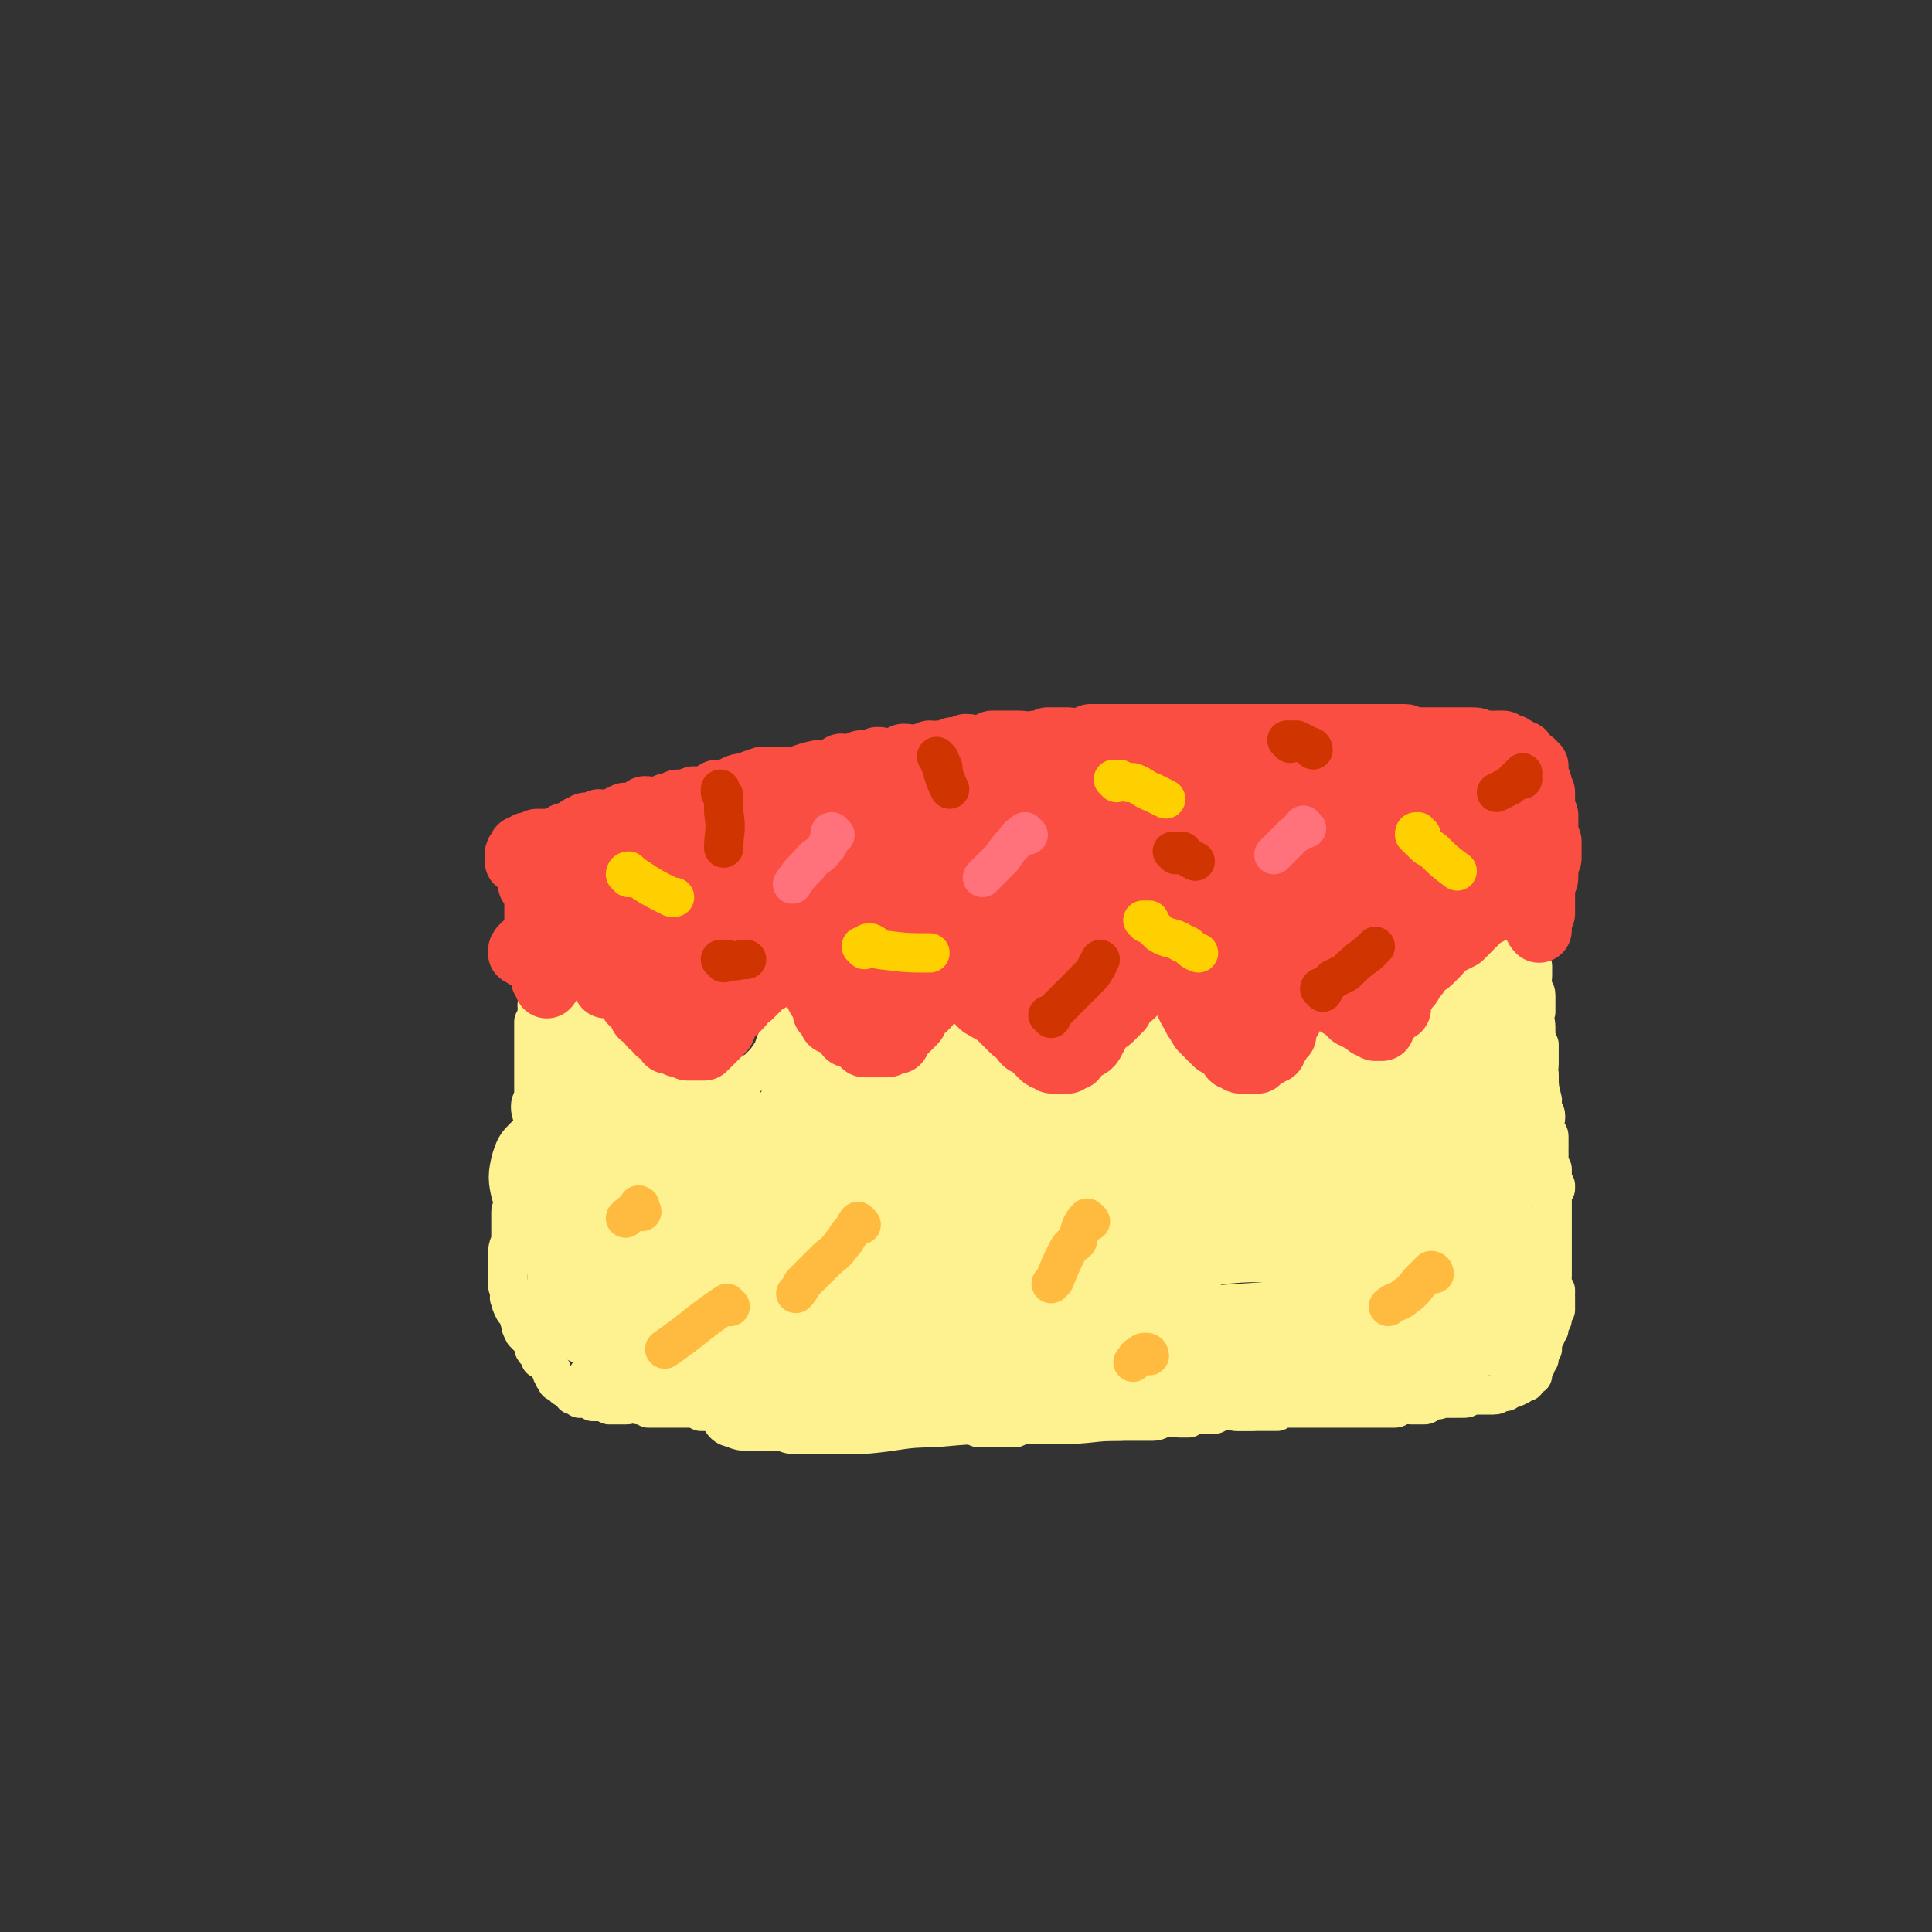 <svg viewBox='0 0 590 590' version='1.1' xmlns='http://www.w3.org/2000/svg' xmlns:xlink='http://www.w3.org/1999/xlink'><rect x="0" y="0" width="590" height="590" fill="#333333" stroke="none"/><g fill='none' stroke='#FEF190' stroke-width='12' stroke-linecap='round' stroke-linejoin='round'><path d='M466,289c0,0 -1,-1 -1,-1 0,0 0,1 1,2 0,0 -1,0 0,1 0,0 0,0 1,0 0,1 -1,1 0,2 0,0 0,0 0,1 0,1 0,1 1,1 0,2 0,2 0,3 0,2 -1,2 0,4 0,1 1,0 1,2 0,2 0,2 0,5 -1,2 0,2 0,5 0,1 -1,1 0,1 0,2 0,2 1,4 0,1 0,1 0,2 0,1 0,1 0,3 0,0 0,0 0,1 0,2 -1,2 0,3 0,4 0,4 1,8 0,1 -1,1 0,2 0,2 1,1 1,3 0,2 -1,2 0,4 0,1 1,1 1,2 0,2 0,2 0,4 -1,1 0,1 0,1 0,1 0,1 0,2 0,0 -1,0 0,1 0,0 0,0 0,1 0,0 0,0 1,1 0,0 0,0 0,1 0,1 0,1 0,1 0,1 0,1 0,1 0,1 -1,1 0,1 0,1 0,1 1,1 0,1 0,1 0,1 -1,1 -1,1 -2,2 0,0 1,0 1,1 0,0 0,1 0,1 0,2 0,2 0,3 0,1 0,1 0,2 0,2 0,2 0,4 0,1 0,1 0,3 0,2 0,2 0,4 0,1 0,1 0,3 0,1 0,1 0,2 0,1 0,1 0,2 0,1 -1,1 0,2 0,1 0,1 0,1 1,1 1,1 1,1 0,0 0,0 0,1 -1,0 0,0 0,1 0,1 0,1 0,1 0,1 0,1 0,2 0,0 0,0 0,1 -1,1 -2,1 -2,1 0,0 0,0 1,1 0,0 0,0 0,1 -1,1 -1,1 -1,1 0,1 0,1 0,2 -1,0 -1,0 -2,1 0,1 1,1 1,1 -1,1 -1,1 -1,2 -1,0 0,0 0,1 0,1 0,1 0,1 -1,1 -1,1 -1,1 -1,1 0,1 0,2 -1,1 -1,0 -2,1 0,1 1,1 1,1 -1,1 -1,1 -1,2 -1,0 0,1 0,1 -1,0 -2,-1 -2,0 0,0 0,1 0,2 0,0 -1,0 -1,0 0,1 -1,0 -1,1 -2,1 -2,1 -3,1 -1,1 -1,1 -2,1 -2,0 -1,1 -3,1 -2,0 -2,0 -4,0 -1,0 -1,0 -3,0 -1,1 -1,1 -3,1 -1,0 -1,0 -2,0 -2,0 -2,0 -4,0 -1,1 -1,0 -3,1 -1,0 -1,1 -2,1 -1,0 -1,0 -2,0 -1,0 -1,0 -2,0 -2,0 -2,-1 -3,0 -1,0 -1,1 -2,1 -1,0 -1,0 -2,0 -1,0 -1,0 -3,0 -2,0 -2,0 -4,0 -2,0 -2,0 -4,0 -3,0 -3,0 -6,0 -1,0 -1,0 -3,0 -2,0 -2,0 -4,0 -1,0 -1,0 -2,0 -1,0 -1,0 -3,0 -1,0 -1,0 -2,0 -2,0 -2,0 -3,1 -2,0 -2,0 -4,0 -2,0 -2,0 -5,0 -1,0 -1,0 -3,0 -2,0 -2,-1 -5,0 -2,0 -1,1 -3,1 -2,0 -2,0 -4,0 -2,0 -2,0 -3,1 -1,0 -1,0 -3,0 -2,0 -2,-1 -4,0 -2,0 -2,1 -4,1 -2,0 -2,0 -5,0 -2,0 -2,0 -5,0 -2,0 -2,0 -5,0 -2,0 -2,0 -4,0 -2,0 -2,0 -4,0 -2,0 -2,0 -4,0 -2,0 -2,0 -4,0 -2,1 -2,1 -4,1 -1,0 -1,0 -3,0 -2,0 -2,0 -4,1 -2,0 -2,0 -3,0 -2,0 -2,0 -4,0 -2,0 -2,0 -4,0 -1,0 -1,-1 -2,-1 -2,-1 -2,0 -3,0 -2,0 -2,0 -3,0 -1,0 -1,0 -2,0 -1,0 -1,0 -3,0 0,0 0,0 -1,0 -1,0 -1,0 -2,0 -2,-1 -2,-1 -3,-1 -1,-1 -1,0 -3,0 -1,0 -1,0 -3,0 -7,-1 -7,-1 -13,-1 -2,0 -2,0 -4,0 -1,0 -1,0 -2,0 -2,0 -3,0 -4,0 -2,-1 -1,-2 -3,-2 -1,0 -1,1 -3,1 -3,0 -3,0 -5,0 -2,0 -2,0 -3,0 -3,0 -3,0 -6,0 -2,0 -2,0 -4,0 -1,-1 -1,-1 -2,-2 -1,0 -1,1 -3,1 -1,0 -1,0 -2,0 -1,0 -1,0 -3,0 -1,0 -1,0 -3,0 -2,-1 -2,-1 -4,-1 -1,0 -1,0 -2,0 -1,0 -1,0 -2,0 -2,0 -2,0 -4,0 -2,0 -2,0 -4,0 -2,-1 -2,-1 -3,-1 -2,-1 -2,0 -4,0 -2,0 -2,0 -3,0 -1,0 -1,0 -2,0 -2,-1 -2,-1 -3,-1 -1,0 -1,0 -2,0 0,-1 0,-1 -1,-1 -1,-1 -1,0 -2,0 -1,0 -1,0 -1,0 -1,-1 0,-1 -1,-1 0,0 0,0 -1,0 -1,-1 0,-1 -1,-2 -1,0 -2,0 -2,-1 -1,0 -1,-1 -2,-1 0,-1 -1,-1 -1,-2 -1,-1 0,-1 -1,-2 -1,-2 -1,-2 -3,-3 0,-1 0,-1 -1,-2 -1,-1 -1,-1 -1,-2 -1,-2 -1,-2 -2,-3 0,-1 0,-1 -1,-1 -1,-2 -1,-2 -1,-3 -1,-2 0,-2 -1,-3 0,-1 0,-1 -1,-1 -1,-2 -1,-2 -1,-3 -1,-1 0,-1 0,-3 -1,-1 -1,-1 -1,-2 0,-2 0,-2 0,-4 0,-3 0,-3 0,-5 0,-3 1,-3 1,-5 0,-3 0,-3 0,-5 0,-2 0,-2 0,-3 0,-1 1,-1 1,-3 1,-1 0,-1 0,-3 1,-1 1,-1 2,-2 0,-1 0,-1 0,-3 0,-1 0,-1 0,-2 1,-2 1,-1 1,-3 2,-5 2,-5 3,-11 0,-2 -1,-3 -1,-5 0,-2 1,-2 1,-4 0,-1 0,-1 0,-2 0,-1 0,-1 0,-2 0,-2 0,-2 0,-3 0,-2 0,-2 0,-3 0,-2 0,-2 0,-4 0,-2 0,-2 0,-5 0,-1 0,-2 0,-3 1,-2 1,-1 1,-3 1,-1 0,-1 0,-2 0,-1 1,-1 1,-2 1,-1 1,-1 1,-2 1,0 1,0 2,-1 0,-1 0,-1 1,-2 0,-1 0,-1 1,-1 1,-1 1,0 1,0 1,-1 1,-2 2,-2 0,0 1,0 1,1 1,0 1,0 2,1 1,0 1,0 1,0 1,1 1,1 2,2 1,1 0,2 1,3 1,1 1,1 2,3 2,2 2,2 4,3 2,2 2,3 4,4 2,2 2,2 5,4 2,2 2,2 4,3 2,1 2,1 4,3 2,1 2,1 4,2 2,1 2,1 4,2 1,0 1,0 2,1 2,0 2,1 4,1 1,0 1,0 2,0 1,0 1,0 2,1 2,0 3,0 4,0 2,-1 2,-1 3,-2 2,-2 2,-1 4,-3 2,-2 2,-2 4,-5 1,-3 1,-3 2,-5 1,-2 1,-2 1,-5 1,-1 1,-1 1,-3 1,-1 1,-1 2,-2 0,-1 1,-1 1,-1 0,0 -1,1 -1,2 1,1 1,1 2,3 1,2 2,2 2,4 1,2 1,2 2,4 0,1 0,1 2,3 1,1 1,1 2,2 1,1 1,1 2,2 2,1 2,1 4,2 1,1 1,0 3,1 4,0 4,1 9,1 1,0 1,-1 2,-1 2,-1 2,-1 3,-2 1,0 1,0 2,-1 1,-1 1,-1 2,-2 1,-1 1,-1 1,-1 2,-2 2,-2 3,-3 1,-2 1,-2 1,-4 1,-1 1,-1 1,-3 1,-1 1,-1 1,-2 1,-1 1,-1 2,-2 0,-1 1,-1 1,0 0,0 0,0 0,1 1,0 1,-1 2,0 1,0 0,1 1,2 1,1 1,2 1,3 2,2 2,2 4,4 2,1 2,1 4,3 2,2 2,2 4,3 2,1 2,1 4,2 2,1 2,1 4,3 1,0 1,0 1,0 2,1 2,1 4,2 1,0 1,0 2,0 2,0 2,0 4,0 2,-1 2,-1 3,-1 3,-2 3,-1 6,-3 3,-2 2,-2 5,-5 2,-2 2,-2 4,-5 2,-2 2,-2 3,-4 2,-2 1,-3 3,-4 1,-1 1,-1 2,-1 1,-1 1,-1 1,-1 1,0 1,0 2,1 1,1 1,1 1,3 1,2 1,2 2,4 1,2 1,2 2,4 2,2 2,2 4,4 1,1 2,1 3,2 2,2 2,2 4,3 2,1 2,0 3,1 2,1 2,1 4,2 2,0 2,0 4,0 2,-1 2,-1 4,-2 2,-1 2,-1 3,-2 2,-2 2,-2 4,-4 2,-3 2,-3 4,-6 1,-3 1,-3 2,-5 1,-2 1,-2 2,-4 1,-1 0,-2 0,-3 1,0 2,0 2,-1 0,0 -1,-1 -1,-1 1,0 1,1 2,2 1,2 2,1 3,3 1,2 0,2 2,4 7,4 7,4 14,7 1,1 2,0 3,0 2,-1 2,0 4,-2 2,-1 2,-2 4,-4 1,-1 1,-1 3,-3 1,-2 1,-2 3,-3 1,-2 1,-2 2,-3 2,-2 2,-2 4,-4 1,-1 1,-2 2,-3 2,-2 2,-1 4,-3 1,-1 1,-1 2,-2 0,0 0,-1 1,-1 1,-1 1,-1 2,-1 1,-1 1,-1 2,-2 1,0 1,-1 3,-1 1,0 1,0 2,-1 2,0 2,-1 4,-1 3,0 3,0 6,0 '/><path d='M464,293c0,0 -1,-1 -1,-1 0,0 1,1 1,2 -1,1 -1,1 -2,3 -3,4 -3,4 -6,8 -3,4 -3,4 -6,8 -3,5 -3,5 -7,9 -3,5 -3,5 -6,10 -3,5 -2,5 -5,9 -3,4 -4,4 -7,7 -2,2 -2,2 -4,5 -5,4 -6,4 -11,8 0,0 0,1 -1,1 -1,0 -1,0 -1,1 -1,0 -1,0 -1,0 2,-1 3,-1 5,-2 3,-2 3,-2 5,-4 3,-3 3,-4 5,-7 4,-4 5,-3 8,-6 3,-3 3,-4 6,-6 3,-2 4,-1 6,-4 2,-1 2,-1 4,-3 1,-2 1,-2 3,-4 1,-1 1,-2 2,-3 0,-1 1,-1 1,-1 0,0 -1,1 -2,2 -2,0 -2,0 -4,1 -4,2 -4,3 -8,5 -11,7 -11,7 -23,13 -11,6 -12,5 -23,11 -11,5 -10,6 -21,12 -8,4 -9,4 -17,9 -4,2 -4,2 -7,4 -3,1 -3,1 -6,3 -2,1 -3,2 -4,3 -1,0 0,-1 1,-2 3,-3 2,-4 6,-6 7,-4 7,-3 15,-6 9,-4 9,-4 17,-8 9,-5 10,-4 18,-9 8,-5 8,-6 15,-10 4,-3 4,-2 8,-4 2,-2 2,-2 4,-3 2,-2 2,-2 4,-3 2,-1 2,-1 4,-2 0,0 0,-1 0,-1 0,-1 0,-1 0,-1 -2,0 -3,0 -5,1 -9,1 -9,1 -18,3 -11,2 -11,1 -21,3 -11,2 -11,3 -21,4 -8,2 -8,1 -16,2 -3,1 -3,1 -7,1 -3,1 -3,0 -6,1 -2,0 -2,-1 -4,0 -1,0 -1,0 -3,0 -1,0 -2,0 -2,0 1,-1 2,-1 3,0 3,0 3,1 7,1 7,0 7,-1 14,-2 7,-1 7,-1 14,-3 11,-2 11,-3 23,-5 8,-2 8,-2 17,-4 5,-1 5,-1 11,-2 4,-1 4,-1 7,-2 3,0 3,0 5,-1 2,0 2,0 5,0 2,0 2,0 3,0 3,-1 4,-1 5,-2 0,0 -1,0 -1,0 -1,-1 -1,0 -2,0 -1,0 -1,0 -2,0 -1,0 -1,0 -2,0 -3,-1 -3,-1 -6,-1 -3,-1 -3,0 -6,0 -4,0 -4,0 -8,0 -4,0 -4,-1 -8,0 -3,0 -3,0 -6,0 -2,1 -2,0 -4,1 -1,0 -1,0 -2,0 -1,0 -1,1 -1,1 -1,-1 -1,-1 -1,-2 1,0 1,1 2,1 4,0 4,0 7,0 3,0 3,-1 7,0 3,0 3,0 6,1 3,1 3,0 5,2 3,1 3,1 4,3 3,3 3,3 4,7 2,3 0,5 3,8 1,1 2,-1 4,-1 '/><path d='M405,336c0,0 -1,0 -1,-1 0,-1 0,-1 0,-2 1,-1 0,-1 0,-2 1,-1 1,-1 1,-2 1,-1 1,-1 1,-3 1,-1 1,-1 2,-3 0,-1 0,-1 -1,-3 0,-1 0,-1 0,-3 0,0 0,0 -1,-1 0,-1 0,-1 0,-2 1,0 1,0 2,1 0,0 0,0 0,1 0,1 0,1 0,1 1,2 0,2 0,4 0,1 0,1 0,2 0,3 1,3 0,6 0,4 0,4 -1,8 0,3 0,3 -1,6 0,2 0,2 -1,4 -1,1 -1,1 -1,3 -1,2 -1,2 -2,4 -1,1 -1,1 -2,2 -1,1 -2,1 -4,2 -1,0 -1,0 -3,1 -2,0 -2,1 -4,1 -2,1 -2,0 -4,1 -1,0 -1,0 -3,0 -2,0 -2,0 -4,0 -2,0 -2,0 -4,0 -4,-2 -5,-2 -9,-5 -2,-2 -1,-3 -2,-6 -1,-3 -1,-3 -2,-5 0,-3 0,-3 -1,-5 0,-2 0,-2 -1,-3 -1,-1 -1,-1 -1,-2 -1,-1 -1,-2 -1,-3 0,0 1,0 0,-1 0,-1 0,0 -1,-1 0,-1 0,-1 0,-1 0,0 0,-1 0,-1 0,1 0,1 0,2 0,0 1,0 0,1 0,3 0,3 -1,7 0,3 0,3 -1,7 0,4 0,4 -1,7 0,3 0,3 -1,6 -1,2 0,2 -1,5 -1,1 -1,1 -2,3 0,0 1,1 0,1 0,0 0,0 -1,0 0,-1 -1,-1 -1,-1 0,-3 0,-3 0,-6 1,-4 1,-4 2,-8 1,-4 0,-4 1,-8 1,-3 2,-3 3,-5 1,-2 1,-2 1,-5 0,-1 0,-1 -1,-2 0,-1 0,-1 0,-3 0,0 1,0 0,-1 0,0 0,-1 -1,-1 -1,0 -2,0 -3,1 -2,0 -2,-1 -4,0 -4,0 -4,0 -8,1 -3,2 -3,2 -6,4 -4,2 -4,3 -7,5 -4,4 -5,4 -9,7 -3,3 -4,3 -7,6 -2,2 -3,2 -5,5 -2,2 -1,2 -3,4 -1,1 -1,1 -2,2 0,1 -1,2 -1,2 2,0 3,-1 6,-2 4,-2 5,-1 8,-4 4,-3 3,-4 8,-8 4,-3 5,-3 10,-6 3,-3 3,-3 6,-5 2,-2 2,-2 4,-4 1,-1 2,-1 3,-2 2,-1 2,-2 3,-3 1,-1 2,-1 3,-2 1,-1 1,-2 2,-4 1,-1 2,0 2,-1 1,-1 1,-1 1,-2 1,-1 1,-1 1,-1 0,0 0,1 -1,2 -11,13 -12,13 -24,26 -7,8 -7,8 -15,16 -4,5 -4,5 -8,10 -3,3 -2,4 -5,7 -2,2 -2,2 -4,3 -1,2 -1,3 -3,5 -1,1 -2,2 -1,3 1,0 2,0 4,0 4,-1 4,-1 8,-3 10,-3 10,-4 19,-8 10,-4 10,-4 20,-7 9,-3 9,-3 19,-5 7,-2 7,-1 15,-3 4,-1 3,-2 7,-2 3,-1 3,0 6,0 3,0 3,0 5,0 1,0 1,0 1,0 0,0 0,0 1,0 0,0 1,-1 1,0 -1,1 -2,1 -4,2 -9,2 -9,2 -19,4 -10,1 -10,2 -21,2 -14,2 -14,1 -28,2 -12,1 -12,1 -25,1 -14,1 -14,-1 -28,1 -23,5 -38,8 -46,13 -4,3 11,2 22,3 14,1 14,1 27,1 16,0 16,0 31,-1 17,-1 17,-2 34,-4 17,-1 17,-1 33,-2 11,-1 11,0 22,0 8,0 8,-1 17,0 4,0 4,0 9,1 2,0 2,0 4,1 0,1 1,1 1,1 -2,2 -3,2 -6,3 -7,2 -7,3 -15,4 -14,2 -14,1 -28,2 -15,1 -15,1 -30,2 -15,0 -15,0 -29,1 -15,0 -15,1 -30,1 -14,0 -14,-1 -27,-1 -10,-1 -10,-1 -19,-1 -5,-1 -5,-1 -10,-2 -4,0 -4,0 -7,0 -2,0 -3,0 -3,0 2,0 4,0 8,0 8,1 8,1 16,3 11,1 11,0 21,3 11,4 11,5 22,9 '/></g>
<g fill='none' stroke='#FEF190' stroke-width='20' stroke-linecap='round' stroke-linejoin='round'><path d='M424,374c0,0 0,-1 -1,-1 -38,3 -38,3 -76,7 -33,4 -33,5 -66,9 -14,1 -14,1 -27,1 -9,0 -9,0 -17,0 -3,0 -3,0 -6,0 -4,0 -4,0 -7,0 -2,0 -3,0 -4,0 0,0 0,-1 1,-1 2,-1 2,-1 4,-1 5,-1 5,-1 10,-2 13,-1 13,0 26,-2 13,-1 13,-1 26,-3 15,-2 15,-2 30,-4 14,-2 14,-2 28,-4 11,-1 11,-2 22,-3 10,-1 10,-1 21,-1 16,-1 16,-1 31,-2 1,0 1,-1 1,-1 0,0 0,0 0,0 -3,-1 -3,-1 -6,-1 -6,-2 -6,-3 -12,-3 -15,-2 -15,-1 -29,-1 -16,-1 -16,0 -32,0 -17,0 -17,-1 -34,0 -14,0 -14,0 -28,0 -12,1 -12,1 -24,1 -10,1 -10,1 -19,1 -4,0 -4,0 -9,0 -2,0 -2,-1 -5,0 -2,0 -4,1 -3,1 97,-5 100,-5 199,-11 0,0 1,-1 1,-1 -1,-1 -2,-1 -3,-1 -14,0 -14,-1 -27,0 -64,4 -64,5 -128,11 -2,0 -2,0 -4,0 -2,0 -2,0 -3,0 -1,0 -1,-1 -2,0 0,0 0,1 0,1 6,0 6,0 12,0 6,0 6,0 13,0 10,-1 10,-1 20,-2 9,0 9,0 18,-1 5,-1 5,-1 11,-1 3,-1 3,0 6,0 3,0 3,0 7,0 2,0 2,0 3,0 1,0 1,0 1,0 1,0 1,0 1,0 -1,0 -1,0 -2,0 0,-1 0,-1 -1,-1 0,-1 0,-1 -1,-2 -1,-1 -1,-1 -3,-1 -1,-1 -1,-1 -2,-2 -1,-1 -1,-1 -2,-2 -2,-2 -2,-3 -3,-5 -1,-1 -2,-1 -3,-3 -1,-2 -1,-2 -2,-4 -1,-1 -2,0 -3,-1 -1,-1 -1,-2 -3,-2 -6,-3 -7,-3 -14,-5 0,-1 0,-1 -1,-2 -3,-2 -3,-2 -7,-4 0,-1 0,0 -1,0 -1,0 -1,0 -1,0 0,0 0,-1 -1,0 0,0 0,0 0,1 0,0 0,0 -1,0 0,1 1,1 0,1 0,0 0,0 0,1 -1,0 -2,0 -3,1 -1,1 -1,1 -2,2 -2,2 -2,2 -4,3 -2,0 -2,0 -4,0 -2,1 -2,1 -4,2 -1,0 -1,0 -2,0 -1,0 -1,0 -1,0 -1,0 -1,0 -1,0 -2,0 -2,0 -3,0 -1,-1 0,-2 -1,-2 -1,0 -1,1 -1,1 -1,-1 -1,-1 -2,-1 0,-1 0,-1 -1,-2 -1,0 -2,0 -3,0 -2,-1 -2,-1 -3,-2 -1,0 0,0 -1,-1 -1,-1 -2,0 -3,-1 -1,-1 -1,-1 -1,-1 -1,-1 -1,-1 -2,-1 0,-1 0,-1 -1,-2 -1,-1 -2,-1 -2,-2 -1,-1 -1,-1 -2,-2 0,-1 0,-1 -1,-2 -1,-1 0,-1 -1,-2 0,-1 -1,-1 -1,-1 -1,0 -1,0 -1,1 0,1 0,1 0,2 1,1 1,1 1,3 1,2 0,2 0,5 0,2 0,2 0,3 0,3 0,3 0,5 -1,2 -1,2 -1,4 -1,2 -1,2 -2,4 0,1 0,1 -1,2 -1,1 -1,1 -2,2 -1,1 -1,1 -2,1 0,1 0,1 -1,1 -1,-1 0,-1 -1,-2 -1,0 -1,0 -2,0 -2,-1 -2,-1 -3,-2 -1,-1 0,-1 -1,-2 -1,-1 -2,0 -3,-1 -1,-1 -1,-1 -2,-3 -1,-1 0,-1 -1,-2 -1,-1 -1,-1 -2,-2 -2,-1 -1,-1 -3,-1 -1,-1 -1,-1 -2,-2 -2,0 -2,-1 -4,-1 -2,0 -2,0 -4,0 -3,-1 -3,-1 -5,-2 -3,0 -3,0 -5,-1 -2,0 -2,0 -4,-1 -2,-1 -2,-1 -4,-3 -1,0 -1,0 -2,-1 -2,-1 -1,-1 -2,-2 -1,-1 -1,0 -2,-1 -1,-1 -1,-1 -2,-1 0,-1 0,-1 -1,-2 -1,0 -1,0 -1,-1 0,0 0,0 -1,0 0,-1 0,-1 0,0 0,0 0,1 0,2 0,0 0,0 0,1 0,1 0,1 0,3 0,1 0,1 0,2 0,2 0,2 0,4 0,3 0,3 0,6 -1,4 0,4 -1,7 0,4 -1,4 -1,7 0,2 0,2 0,5 0,3 0,3 -1,6 0,3 -1,3 -1,5 0,4 0,4 0,7 0,4 0,4 0,7 -1,3 0,3 -1,6 0,1 -1,1 -1,3 0,2 0,2 0,4 0,1 0,1 0,2 0,1 0,1 0,3 1,1 1,1 2,3 0,1 0,1 0,2 0,1 0,1 0,2 1,1 1,1 1,2 4,2 4,3 8,4 3,0 3,-1 7,-2 3,-1 3,0 6,-1 4,-1 4,-1 8,-3 4,-1 4,-1 8,-4 4,-2 5,-2 8,-6 4,-4 4,-4 7,-8 3,-5 4,-5 5,-9 2,-4 2,-5 2,-9 1,-3 1,-3 1,-7 0,-3 0,-3 -1,-5 -1,-2 -1,-3 -3,-3 -3,-2 -3,-1 -6,-1 -5,0 -5,0 -10,1 -5,1 -5,1 -11,2 -4,1 -4,1 -9,2 -4,1 -5,1 -8,2 -3,2 -3,2 -6,4 -3,3 -4,3 -5,7 -1,5 1,5 1,10 1,5 1,5 1,9 1,5 0,6 2,10 2,4 3,4 7,7 3,4 3,4 7,7 3,2 3,3 7,4 2,0 3,0 6,-1 3,-1 3,-1 7,-3 3,-2 3,-3 6,-5 3,-2 4,-1 7,-4 2,-3 2,-3 4,-7 1,-4 1,-4 1,-8 0,-3 0,-3 -1,-6 -1,-3 -1,-3 -2,-6 -1,-3 -2,-2 -3,-5 -2,-3 -1,-3 -3,-5 -2,-2 -2,-2 -4,-4 -3,-2 -3,-2 -7,-3 -3,-1 -4,-1 -7,-2 -4,0 -4,-1 -7,-1 -3,0 -3,0 -6,1 -4,0 -4,0 -8,2 -4,1 -4,1 -8,4 -2,1 -2,2 -3,5 -2,3 -2,3 -3,6 0,3 0,3 0,7 1,2 1,2 2,4 1,3 1,3 3,5 2,2 2,2 4,3 4,1 4,1 7,1 3,0 3,1 6,1 4,0 4,0 7,-1 3,-1 4,-1 6,-3 4,-2 3,-3 5,-7 2,-3 3,-3 4,-7 1,-4 1,-4 1,-8 1,-4 1,-4 0,-8 0,-3 -1,-3 -3,-5 -2,-3 -2,-3 -5,-5 -3,-3 -2,-4 -6,-4 -12,-2 -13,-2 -26,-1 -3,0 -3,1 -6,2 -3,1 -3,1 -5,3 -2,2 -2,2 -3,5 -1,4 -1,5 0,9 2,5 2,5 5,11 2,4 1,4 4,8 3,4 3,5 6,8 4,3 4,4 8,6 4,2 5,1 9,2 4,1 4,2 8,2 4,0 4,-1 8,-2 4,-1 4,0 7,-2 3,-1 4,-1 5,-4 2,-4 3,-5 3,-9 0,-4 -1,-4 -2,-9 -1,-5 -1,-5 -2,-11 -1,-4 -2,-4 -3,-8 -1,-4 0,-5 -3,-8 -1,-3 -3,-2 -5,-4 -3,-2 -3,-2 -6,-4 -3,-1 -3,-1 -6,-2 -3,-1 -3,-1 -6,-2 -2,-1 -2,-1 -4,-1 -1,-1 -1,-1 -3,-1 0,-1 -1,-1 -1,0 -1,3 -1,4 -1,8 0,5 1,5 1,10 1,7 0,7 2,13 1,7 2,6 5,12 3,6 3,6 6,12 2,4 2,4 4,8 2,3 2,3 4,6 2,2 2,2 4,4 1,1 1,2 1,2 2,-1 2,-1 3,-3 2,-3 2,-4 3,-7 1,-7 2,-7 2,-14 1,-10 1,-11 0,-21 0,-5 0,-5 -1,-10 -1,-4 -1,-4 -2,-8 -2,-3 -1,-3 -3,-6 -1,-2 -1,-2 -2,-3 -1,-1 -1,-1 -3,-2 -1,-1 0,-2 -2,-2 -1,-1 -2,-1 -3,0 -2,2 -2,2 -4,5 -1,4 -1,4 -3,7 -1,5 -2,5 -2,11 -1,4 0,5 0,9 0,6 0,6 -1,11 0,5 0,5 0,11 0,3 0,3 0,7 0,4 1,4 0,8 0,3 0,3 -1,7 0,1 -1,1 -1,3 0,2 1,2 0,4 0,1 -1,1 -1,1 -2,2 -2,2 -3,4 0,1 -1,1 -1,1 0,0 1,0 1,0 2,0 2,0 3,0 1,0 1,0 3,0 3,0 3,-1 6,0 2,0 2,1 5,1 3,0 4,0 7,0 5,0 5,0 10,0 5,-1 5,-1 10,-2 4,0 4,-1 9,-1 5,0 5,1 11,1 6,0 6,-1 11,-1 5,-1 5,-1 9,-2 5,-1 5,-1 10,-2 5,-1 5,-1 10,-1 6,-1 6,0 11,-2 3,0 3,-2 6,-2 5,-1 5,-1 10,-1 4,0 4,0 8,0 3,0 3,0 7,0 5,-1 5,-1 9,-1 3,0 3,1 7,1 4,0 4,-1 8,0 4,0 4,0 8,1 12,0 12,0 24,1 5,0 5,0 9,0 5,0 5,-1 9,0 4,0 4,1 8,1 3,0 3,0 6,0 2,0 2,0 4,1 2,0 2,0 4,0 0,0 1,-1 1,0 1,0 1,0 1,1 0,1 0,2 0,2 -5,2 -6,1 -11,2 -9,2 -9,2 -18,4 -10,1 -10,1 -20,2 -10,2 -10,2 -20,3 -9,1 -9,1 -17,2 -9,0 -9,1 -18,1 -9,0 -9,0 -18,0 -10,0 -10,0 -21,1 -10,0 -10,1 -21,2 -8,0 -8,0 -17,0 -2,0 -2,0 -5,0 -3,-1 -3,-1 -7,-1 -2,0 -2,0 -4,0 -2,0 -2,0 -4,0 -1,0 0,-1 -1,-1 -1,0 -2,0 -2,0 0,-1 1,-2 2,-2 1,0 1,1 2,1 7,0 7,0 14,0 6,0 6,0 13,0 6,-1 6,-1 13,-1 7,0 7,0 15,0 8,0 8,0 15,0 9,-1 9,-1 17,-1 7,-1 7,-1 15,-1 6,-1 6,0 12,0 6,0 6,0 13,0 5,0 5,0 10,0 4,-1 4,-1 8,-2 3,0 3,1 5,1 2,0 2,0 4,0 1,0 1,-1 2,-1 2,-1 4,0 3,0 0,-1 -2,-1 -4,-1 -3,-1 -3,-1 -6,-2 -7,-1 -7,-1 -14,-3 -10,-1 -10,-1 -20,-2 -13,-2 -13,-1 -25,-3 -11,-1 -11,-2 -22,-2 -12,-1 -12,0 -25,0 -11,0 -11,0 -22,0 -11,0 -11,-1 -21,0 -8,0 -8,1 -17,1 -4,1 -4,0 -9,1 -2,0 -2,0 -5,1 -2,0 -5,0 -4,0 1,0 4,0 8,0 5,0 5,0 9,0 14,-2 14,-3 27,-5 14,-2 14,-2 28,-3 14,-2 14,-3 28,-4 13,-2 13,-1 25,-2 11,-1 11,-1 22,-1 7,-1 7,0 15,0 4,-1 4,-1 7,-2 2,0 2,1 4,1 0,0 1,0 0,0 -2,-1 -2,-1 -4,-1 -6,0 -6,0 -11,0 -12,-1 -12,-1 -25,-2 -13,0 -13,0 -26,-1 -14,0 -14,0 -27,-1 -12,-1 -12,-1 -23,-1 -8,-1 -8,-1 -16,-2 -5,0 -5,0 -10,-1 -1,0 -1,0 -2,0 -2,-1 -2,-1 -3,-2 -1,0 -1,-1 -1,-2 2,-2 2,-2 5,-4 5,-3 4,-4 10,-6 10,-5 10,-4 21,-7 11,-3 11,-3 22,-6 11,-3 11,-3 21,-6 10,-2 10,-3 19,-5 9,-2 10,-1 17,-2 1,-1 0,-1 -1,-1 -2,-1 -2,-2 -4,-2 -6,1 -6,2 -12,2 -12,1 -12,0 -23,1 -12,1 -12,1 -25,3 -11,1 -11,1 -23,2 -8,1 -8,2 -16,3 -5,0 -5,0 -9,1 -3,0 -3,0 -7,1 -1,0 -1,0 -2,0 -1,0 -3,0 -3,0 0,0 1,0 2,0 3,-1 3,-1 6,-2 6,-1 6,0 13,-1 9,-1 9,-1 18,-3 10,-2 10,-2 20,-5 11,-3 10,-4 21,-7 5,-1 5,-1 9,-2 3,-1 3,-1 6,-1 2,-1 2,-1 4,-2 1,0 1,0 3,0 0,-1 1,0 1,0 0,-1 -1,-1 -2,-2 -1,0 -1,0 -3,1 -8,2 -8,3 -17,5 -10,3 -11,2 -21,5 -12,3 -12,4 -24,7 -12,2 -12,2 -24,5 -9,1 -9,1 -18,3 -5,2 -5,2 -11,4 -3,1 -3,0 -6,1 -1,0 -1,1 -2,1 -2,1 -2,1 -3,2 0,0 0,1 0,1 5,1 5,1 10,1 4,-1 4,-1 9,-2 7,-1 7,0 15,-1 7,-1 7,-1 14,-2 6,-1 6,-1 11,-2 5,0 5,-1 9,-2 3,-1 3,0 6,-1 2,0 3,0 4,-1 1,-1 1,-2 0,-3 0,-1 0,-1 0,-2 -1,-1 -1,-1 -2,-2 -1,-3 -2,-2 -4,-4 -1,-2 -1,-3 -3,-4 -2,-1 -3,0 -5,-1 -2,-1 -1,-1 -3,-1 -2,0 -2,0 -4,1 -3,2 -3,2 -6,5 -2,3 -2,3 -5,6 -3,4 -3,3 -5,8 -2,3 -1,3 -2,7 -1,3 -1,3 -2,6 0,4 -2,5 0,7 5,6 7,6 14,10 3,1 3,1 6,1 3,0 3,0 5,0 2,0 3,0 4,0 2,-1 2,-1 3,-2 1,-2 1,-2 2,-5 1,-3 1,-3 1,-6 1,-3 0,-3 0,-6 0,-3 1,-3 0,-5 0,-1 0,-1 -1,-2 -1,-1 -1,-1 -2,-2 0,-1 0,-1 -1,-2 0,0 0,1 -1,1 -1,0 -1,0 -1,0 -1,0 -1,-1 -1,0 0,0 1,1 2,1 1,1 1,1 3,2 4,1 4,1 8,1 5,0 5,0 10,0 6,-1 6,0 12,-1 7,-1 7,-1 13,-3 6,-2 6,-2 12,-4 7,-2 7,-2 13,-5 6,-2 6,-3 12,-5 4,-2 5,-2 9,-4 3,-2 3,-3 7,-5 3,-1 3,-1 7,-3 1,0 1,-1 3,-2 2,-1 2,0 4,-1 1,0 1,0 2,-1 1,-1 1,-1 1,-1 1,-1 1,0 2,0 0,-1 0,-2 1,-2 0,0 0,0 1,1 0,0 0,0 1,0 1,0 1,-1 2,0 1,1 0,1 1,2 2,3 2,3 3,5 2,3 1,3 3,5 1,2 2,2 4,4 2,2 1,2 3,5 2,2 2,2 4,4 2,2 2,2 5,5 3,3 3,3 6,5 2,3 2,3 5,5 3,2 3,2 7,4 2,2 2,3 4,4 3,1 3,1 6,1 2,0 2,0 5,0 3,-1 4,-1 6,-3 4,-2 3,-2 6,-5 2,-2 2,-2 4,-4 3,-3 2,-3 4,-5 2,-3 3,-3 4,-5 2,-4 1,-4 2,-8 2,-7 2,-7 4,-13 0,-2 0,-2 0,-5 0,-1 0,-1 1,-3 0,-2 0,-2 0,-4 0,-1 0,-1 0,-2 0,-1 0,-1 0,-2 0,-1 0,-1 0,-1 0,-1 0,-1 0,-2 0,0 0,0 0,-1 0,0 0,-1 0,0 0,0 0,0 0,1 0,1 0,1 0,1 0,1 0,1 0,1 0,2 0,2 0,3 0,3 -1,3 0,6 0,5 0,5 1,11 0,3 0,3 0,7 0,5 -1,5 0,10 0,4 0,4 0,9 2,13 2,13 4,27 0,1 0,1 1,2 0,1 0,1 0,3 0,1 0,1 0,1 0,1 0,1 0,2 0,1 0,1 0,1 -1,1 -1,1 -1,1 -1,1 -1,1 -2,2 -1,1 -1,0 -2,1 -1,0 -1,0 -3,1 -3,0 -3,0 -5,1 -3,0 -3,1 -5,1 -3,1 -3,0 -5,1 -2,0 -2,0 -5,1 -1,0 -1,0 -3,1 -3,1 -3,1 -5,1 -2,1 -2,1 -4,2 -3,0 -3,0 -5,1 -3,1 -3,1 -5,1 -2,0 -2,1 -3,1 -2,0 -2,-1 -3,0 -2,0 -1,1 -3,1 0,0 0,0 -1,0 0,0 -1,0 -1,0 0,0 1,0 2,0 3,-1 3,0 6,-1 3,-1 3,-2 6,-3 5,-1 5,-1 9,-2 5,-1 5,-1 10,-3 5,-1 5,-1 8,-2 4,-1 4,-1 7,-3 2,-1 2,-1 4,-2 1,-1 1,-1 3,-2 2,-1 2,-1 3,-3 0,0 0,0 0,-1 -2,-1 -2,-2 -3,-3 -3,-1 -4,-1 -7,-1 -4,-1 -4,-2 -8,-2 -7,0 -7,1 -14,1 -5,1 -5,1 -11,2 -6,0 -6,0 -11,1 -2,0 -2,1 -4,1 -2,1 -2,0 -3,1 -1,0 -1,1 -1,1 2,0 3,0 5,-1 4,-1 4,-1 8,-2 6,-2 6,-1 12,-3 6,-1 6,-1 11,-4 5,-3 5,-3 10,-7 2,-2 3,-1 5,-3 4,-2 3,-3 7,-5 0,0 1,-1 1,-1 0,0 0,1 -1,1 -3,1 -4,1 -7,2 -6,3 -6,3 -11,6 -5,3 -5,3 -10,5 -4,2 -4,2 -7,4 -4,1 -4,2 -7,4 -2,1 -2,0 -3,2 -1,1 -2,1 -2,2 1,0 2,0 4,0 3,-1 3,-1 7,-2 4,-1 4,-1 7,-3 5,-3 6,-3 9,-7 4,-4 4,-4 6,-9 3,-6 3,-6 6,-13 2,-5 2,-5 4,-10 1,-5 1,-5 2,-9 1,-3 1,-3 1,-6 0,-2 1,-2 1,-4 -1,-2 -1,-3 -2,-4 0,-1 -1,-1 -2,-1 -2,0 -2,0 -4,1 -4,3 -3,3 -6,7 -4,3 -4,3 -8,7 -5,6 -5,5 -10,11 -4,5 -4,5 -8,10 -2,3 -2,3 -4,6 -2,4 -3,3 -5,7 -1,1 -1,2 -1,3 -1,1 -2,2 -2,2 1,-1 3,-1 5,-3 4,-5 4,-5 8,-9 4,-5 4,-5 8,-10 5,-6 5,-5 10,-11 3,-4 2,-4 5,-9 2,-3 2,-3 4,-6 2,-2 2,-2 4,-5 1,-1 0,-2 1,-4 0,0 1,-1 1,-1 -1,-1 -1,-2 -2,-2 -2,1 -3,2 -5,4 -4,4 -3,5 -6,9 -3,4 -3,4 -6,8 -3,3 -2,4 -4,7 -2,3 -2,3 -3,6 -1,2 -1,2 -2,5 0,1 -1,1 -1,2 0,1 0,3 1,3 10,-13 12,-14 21,-29 4,-5 2,-6 4,-11 2,-3 2,-2 4,-5 1,-3 0,-3 1,-6 1,-3 2,-3 2,-5 0,-1 -1,0 -2,-1 0,0 1,0 1,-1 -1,-1 -1,-1 -2,-1 -1,0 0,1 -1,2 -2,2 -2,2 -4,4 -3,3 -3,3 -5,7 -3,6 -3,6 -6,11 -4,6 -3,6 -7,12 -3,5 -3,5 -7,10 -2,3 -2,3 -3,6 -2,3 -1,3 -3,6 0,2 -2,2 -1,2 0,0 1,-1 2,-2 4,-5 4,-5 7,-9 3,-6 3,-6 6,-12 5,-8 6,-8 11,-16 4,-6 4,-6 7,-13 3,-4 3,-4 5,-9 1,-2 2,-1 3,-3 1,-3 1,-3 3,-6 0,-1 0,-1 1,-2 0,-1 0,-1 0,-1 -4,4 -4,4 -8,9 -4,5 -4,5 -8,11 -5,9 -4,10 -9,19 -4,9 -4,8 -9,17 -1,2 -1,2 -1,4 '/></g>
<g fill='none' stroke='#FA4E42' stroke-width='20' stroke-linecap='round' stroke-linejoin='round'><path d='M470,283c0,0 -1,-1 -1,-1 0,0 0,1 1,2 0,0 0,-1 0,-2 0,0 0,0 0,-1 0,0 -1,0 0,-1 0,0 0,0 1,-1 0,-1 0,-1 0,-2 0,0 0,0 0,-1 0,-2 0,-2 0,-3 0,-1 -1,-2 0,-3 0,-1 1,-1 1,-2 0,-1 0,-1 0,-3 -1,0 -1,-1 0,-1 0,-1 0,-1 1,-2 0,0 0,0 0,-1 0,-1 0,-1 0,-1 0,-1 0,-1 0,-2 0,0 0,0 0,-1 -1,-1 -1,-1 -1,-2 -1,-1 0,-1 0,-2 0,-2 0,-2 0,-4 -1,-1 -2,-1 -2,-2 0,-1 0,-1 1,-2 0,-1 0,-2 0,-3 -1,0 -1,0 -2,-1 0,0 0,0 1,-1 0,-1 0,-1 0,-1 -1,-1 -1,0 -2,-1 0,0 1,0 1,-1 0,-1 0,-1 0,-1 0,0 0,0 0,-1 0,0 0,-1 0,-1 -1,0 -2,1 -2,0 0,0 1,0 1,-1 -1,0 -1,0 -2,-1 0,0 0,0 -1,-1 0,0 0,0 0,-1 -1,0 0,0 0,0 -1,0 -1,1 -2,0 0,0 0,0 0,-1 -1,0 -1,-1 -2,-1 0,0 -1,0 -1,0 -1,0 -1,-1 -1,-1 -1,0 -1,0 -2,0 -1,0 -1,1 -2,0 -2,0 -2,0 -3,0 -1,-1 -1,-1 -3,-1 -2,0 -2,0 -4,0 -1,0 -1,0 -3,0 -1,0 -1,0 -3,0 -1,0 -1,0 -2,0 -2,0 -2,0 -3,0 -1,0 -1,1 -3,0 -1,0 -1,-1 -2,-1 -2,0 -2,0 -4,0 -2,0 -2,0 -3,0 -3,0 -3,0 -6,0 -1,0 -1,0 -2,0 -4,0 -4,0 -7,0 -3,0 -3,0 -5,0 -2,0 -2,0 -4,0 -2,0 -2,0 -4,0 -3,0 -3,0 -5,0 -2,0 -2,0 -4,0 -2,0 -2,0 -5,0 -2,0 -2,0 -5,0 -3,0 -3,0 -5,0 -2,0 -2,0 -4,0 -2,0 -2,0 -4,0 -2,0 -2,0 -4,0 -2,0 -2,0 -4,0 -2,0 -2,0 -4,0 -3,0 -3,0 -6,0 -3,0 -3,0 -6,0 -2,0 -2,0 -5,0 -1,1 -1,1 -3,1 -2,1 -2,0 -4,0 -2,0 -2,0 -3,0 -1,0 -2,0 -3,0 -2,1 -2,1 -4,1 -2,1 -2,0 -5,0 -2,0 -2,0 -3,0 -3,0 -3,0 -5,0 -2,1 -2,1 -4,2 -2,0 -2,-1 -4,-1 -2,1 -2,1 -4,1 -2,1 -2,1 -4,1 -1,1 -2,0 -3,0 -2,1 -2,1 -3,1 -2,1 -3,0 -5,0 -2,1 -2,1 -5,2 -1,0 -1,-1 -3,-1 -2,1 -2,1 -5,1 -2,1 -2,1 -4,2 -1,0 -1,-1 -2,-1 -1,1 -1,1 -3,2 0,0 -1,0 -1,0 -2,0 -2,0 -3,0 -5,1 -5,2 -9,2 -1,1 -1,0 -2,0 -1,0 -1,0 -3,0 -1,0 -1,0 -3,0 -3,1 -3,1 -5,2 -2,0 -2,0 -4,1 -1,1 -1,1 -3,1 -1,1 -1,0 -2,0 -1,1 -1,1 -2,2 -1,0 -1,0 -2,0 -1,0 -1,0 -2,0 0,1 0,0 -1,0 -2,1 -2,1 -5,1 -1,1 -1,1 -3,1 -2,1 -2,1 -4,2 -1,0 -1,-1 -3,-1 -1,1 -1,2 -3,2 -2,1 -2,0 -3,0 -2,1 -2,1 -4,2 -1,0 -1,1 -2,1 -1,0 -1,-1 -2,-1 -2,1 -2,1 -3,2 -1,0 -1,-1 -1,-1 -1,1 -1,1 -2,1 -1,1 -2,1 -3,2 -2,0 -1,0 -3,1 -2,1 -2,1 -4,1 -1,0 -1,0 -3,0 -1,1 -1,1 -2,2 -1,0 -1,-1 -1,-1 -1,1 -1,2 -1,2 0,0 -1,-1 -1,-1 0,1 -1,1 -1,2 0,0 0,0 0,1 0,0 0,0 0,1 1,0 1,0 1,0 1,1 1,1 2,2 0,0 0,1 0,1 0,1 1,1 1,2 0,1 0,1 0,2 1,1 1,0 2,1 1,1 1,1 2,2 1,1 1,2 1,3 2,1 2,1 3,2 1,1 1,2 2,3 0,1 1,1 1,1 1,2 1,2 2,3 0,1 0,1 1,2 0,0 0,1 0,1 1,1 1,1 1,2 1,0 0,1 0,1 1,0 1,0 2,0 0,1 0,1 0,2 1,0 1,-1 2,-1 0,1 0,1 0,1 0,1 1,1 1,1 1,1 1,1 2,2 0,1 0,1 1,2 1,0 1,0 2,1 0,1 0,1 1,1 1,1 1,1 1,1 1,1 1,1 2,2 0,0 0,-1 1,0 1,0 1,0 1,1 0,1 0,1 0,2 1,0 1,0 2,1 0,0 0,0 0,0 1,1 1,1 1,1 0,1 0,1 0,2 1,0 1,0 2,0 0,0 0,1 0,1 1,1 1,0 1,1 1,0 0,0 0,1 1,1 1,0 2,1 0,0 0,0 0,1 1,0 1,-1 2,0 0,0 0,0 0,1 0,0 1,0 1,0 1,1 0,1 0,2 1,0 1,-1 2,0 0,0 0,0 0,0 1,1 1,0 1,1 1,0 1,-1 2,0 0,0 0,0 0,0 1,0 1,0 1,1 1,0 1,0 2,0 0,0 0,0 1,0 0,0 0,0 1,0 0,0 0,0 1,0 0,-1 0,-1 1,-1 1,-1 1,-1 1,-1 1,-1 1,-1 2,-2 0,0 0,0 1,-1 1,-1 1,-1 1,-3 2,-2 1,-2 3,-3 1,-1 1,-1 2,-2 1,-1 1,-2 3,-3 1,-1 1,-1 2,-2 1,-1 1,-1 2,-2 1,-1 1,-1 2,-1 1,-1 1,-1 2,-2 2,-1 2,-1 4,-2 1,-1 1,-1 2,-1 1,0 1,0 2,-1 1,0 1,0 2,-1 0,0 1,0 1,0 0,1 0,1 -1,2 0,0 0,0 0,1 0,0 0,0 0,1 0,0 0,0 0,1 0,0 0,0 0,1 1,3 1,3 3,6 0,1 0,0 1,1 0,1 0,1 0,1 1,1 1,1 1,2 1,0 0,0 0,1 1,1 1,0 2,1 0,1 0,1 0,2 1,0 1,-1 2,0 0,0 0,0 1,1 0,1 1,1 1,1 1,1 1,1 1,2 2,0 2,0 3,1 1,0 1,0 1,1 1,0 1,0 1,1 1,0 1,0 2,0 0,0 0,0 1,0 0,0 0,0 1,0 0,0 0,0 0,0 1,0 1,0 2,0 0,0 1,0 1,0 1,-1 1,-1 1,-2 1,0 1,1 2,1 0,-1 0,-1 1,-2 1,-1 1,-1 1,-1 1,-1 1,-1 2,-2 0,0 0,0 1,-1 1,-1 0,-1 1,-2 1,-1 1,-1 1,-2 1,0 1,0 2,-1 0,0 0,0 0,-1 0,-1 0,-1 0,-2 1,-1 1,-1 2,-2 0,0 -1,-1 -1,-1 1,-1 2,0 2,-1 1,-1 0,-1 0,-2 1,0 1,0 2,-1 1,0 1,-1 1,-1 1,1 1,1 1,1 1,1 0,1 0,1 1,0 1,-1 2,0 0,0 0,0 0,1 0,1 1,1 1,1 0,0 0,0 1,1 0,0 0,0 1,1 1,1 1,1 1,1 1,1 1,1 2,2 1,1 1,1 2,2 1,0 1,1 2,1 1,1 2,1 3,2 1,1 1,1 2,2 1,1 1,1 2,2 1,1 1,1 2,1 1,1 1,2 2,3 1,1 1,0 2,1 1,0 1,1 1,1 1,1 1,1 2,2 1,1 1,1 2,1 1,1 1,1 2,1 0,0 0,0 1,0 1,0 1,0 1,0 0,0 0,0 1,0 0,0 0,0 1,0 0,-1 0,-1 0,-1 1,-1 1,0 2,0 1,-1 0,-1 1,-2 1,-1 1,-1 2,-1 2,-1 2,-1 3,-3 1,-2 1,-2 2,-4 1,-1 2,-1 3,-2 1,-1 1,-1 3,-3 0,-1 0,-1 1,-2 0,-1 0,-1 1,-1 1,-1 2,-1 3,-3 1,-1 0,-1 1,-2 1,-1 1,-1 2,-2 1,-1 1,-1 1,-1 1,-1 1,-1 2,-2 0,0 0,1 1,1 1,-1 0,-2 1,-2 0,0 0,0 1,0 0,1 0,0 1,0 0,1 0,1 1,2 0,0 0,0 0,1 0,1 0,1 0,1 1,2 1,2 2,3 0,1 1,0 1,1 1,1 0,1 1,3 1,1 1,1 1,2 1,2 1,2 2,3 0,1 0,1 1,2 0,1 1,1 1,2 1,1 1,1 3,3 0,0 0,0 1,1 1,1 1,1 2,1 1,1 1,1 1,1 1,1 1,1 2,2 0,0 0,1 1,1 1,0 1,1 2,1 0,0 0,0 1,0 1,0 1,0 1,0 1,0 1,0 2,0 0,0 1,0 1,0 1,-1 1,-1 2,-2 1,0 1,0 2,-1 1,0 1,0 1,-1 1,-1 1,-1 1,-2 1,-1 1,-1 2,-2 0,-2 0,-2 1,-4 1,-1 1,-1 1,-3 2,-3 1,-3 3,-6 0,-1 1,0 1,-1 0,-1 -1,-1 -1,-2 1,-1 1,-1 2,-2 0,0 0,0 0,0 0,-1 0,-1 0,-1 1,-1 0,-1 0,-1 1,0 1,0 1,1 1,0 0,1 0,1 1,0 1,0 2,1 0,0 0,1 0,2 1,0 1,-1 2,0 0,0 0,0 0,1 1,1 1,1 1,1 1,1 1,1 2,2 0,0 0,0 1,1 1,1 1,1 2,1 1,1 1,1 2,2 0,0 0,0 1,1 1,0 1,0 2,1 1,0 1,0 1,0 1,1 1,1 2,2 0,0 0,0 1,0 1,0 1,0 1,1 1,0 1,0 1,0 0,0 0,0 1,0 0,-1 0,-1 1,-2 1,-2 1,-2 2,-3 1,-1 1,-1 1,-2 1,-2 1,-2 2,-4 1,-1 1,-1 2,-2 1,-1 1,-2 2,-3 1,-1 1,-1 1,-2 1,-1 1,-1 2,-2 1,0 1,0 2,-1 1,-1 1,-1 2,-2 1,-2 1,-2 3,-3 2,-1 2,-1 4,-2 2,-2 2,-2 4,-4 1,-1 1,-1 3,-3 1,0 1,0 2,-1 1,0 1,0 2,-1 1,0 0,-1 1,-1 0,0 0,0 0,-1 '/><path d='M193,254c0,0 -1,-1 -1,-1 -1,0 0,1 -1,2 0,0 0,-1 -1,-1 0,0 0,0 -1,0 -1,0 -1,0 -2,0 -1,1 -1,1 -2,1 -1,1 -1,0 -2,0 -1,0 -1,0 -1,0 -1,1 -1,1 -2,1 -1,0 -1,0 -2,0 -1,1 -1,0 -2,0 -1,1 -2,1 -3,1 -1,1 0,1 -1,2 -1,0 -1,0 -1,-1 -1,0 -1,0 -2,0 0,1 0,1 -1,2 0,0 -1,0 -1,1 0,0 0,0 0,1 0,1 0,1 -1,2 0,1 -1,1 -1,3 0,2 1,2 0,4 0,1 -1,1 -1,3 0,1 0,1 0,3 0,1 0,1 0,3 0,1 0,1 0,2 0,2 0,2 0,3 0,1 0,1 0,2 0,1 0,1 0,2 0,1 0,1 0,1 0,1 0,1 0,1 1,1 1,1 1,2 1,0 0,0 0,1 0,0 0,0 0,1 1,1 1,1 1,2 1,0 0,0 0,1 0,0 0,0 0,1 1,0 1,0 1,1 1,0 0,1 0,1 0,-1 0,-1 0,-2 0,0 0,0 0,-1 1,0 1,0 1,0 1,-1 1,-1 1,-2 1,-1 1,-1 2,-2 0,-2 0,-2 1,-4 1,-3 1,-3 2,-6 2,-4 2,-4 4,-7 2,-3 2,-3 5,-5 4,-2 4,-1 8,-3 3,-2 3,-2 7,-4 5,-2 5,-2 10,-3 5,-2 5,-1 11,-3 6,-2 5,-2 11,-4 8,-1 8,-1 15,-2 6,-1 6,-2 12,-3 26,-3 26,-5 52,-6 23,0 23,2 46,5 1,1 3,2 2,2 -2,1 -4,1 -7,1 -8,1 -8,1 -16,2 -11,1 -11,1 -23,3 -13,1 -13,1 -25,2 -13,2 -13,1 -27,3 -11,1 -11,1 -21,2 -6,1 -6,2 -12,2 -3,1 -4,0 -7,0 -4,0 -4,1 -8,0 -6,0 -6,0 -11,-1 -3,0 -3,0 -5,-1 -1,0 -1,0 -2,0 -2,0 -3,0 -3,0 1,1 2,1 4,1 4,1 5,1 9,0 12,0 12,-1 24,-2 12,-1 12,-1 24,-2 13,-2 13,-2 27,-4 14,-3 14,-3 29,-6 13,-2 13,-3 26,-6 13,-2 13,-2 25,-4 10,-1 10,-2 19,-2 8,-1 8,-1 16,-2 6,0 6,-1 11,-1 3,0 3,1 5,1 2,1 2,0 5,0 0,0 0,1 1,1 1,0 1,0 1,0 1,1 0,1 0,1 -2,1 -3,1 -5,1 -5,1 -5,0 -10,1 -7,2 -7,3 -14,4 -16,4 -17,3 -33,5 -14,2 -14,3 -27,4 -15,2 -15,1 -29,3 -12,1 -12,1 -23,3 -11,1 -11,0 -22,1 -9,1 -9,1 -18,2 -10,0 -11,-2 -20,1 -17,6 -17,9 -34,16 -6,3 -6,3 -13,6 -1,0 -1,0 -3,1 -3,1 -3,1 -5,2 -1,1 -1,1 -1,2 1,0 1,1 2,1 3,0 3,0 7,-1 6,0 6,0 12,-1 7,0 7,0 14,-1 12,-1 12,-1 23,-3 9,-1 9,-2 18,-3 12,-3 12,-2 25,-5 3,0 3,-1 6,-1 2,-1 2,0 4,-1 2,0 2,1 4,0 1,0 1,-1 2,-1 1,0 1,1 0,1 0,1 0,0 -1,0 -1,1 -1,0 -1,0 -3,2 -2,2 -5,3 -4,2 -4,2 -9,3 -5,1 -6,1 -11,2 -6,2 -6,2 -12,3 -6,1 -6,1 -12,2 -4,0 -4,0 -8,1 -4,0 -4,-1 -8,-1 -2,1 -2,2 -4,2 -2,1 -2,0 -4,0 -1,1 0,1 -1,2 -1,0 -1,-1 -1,-1 0,1 1,1 1,2 1,0 1,-1 2,-1 1,1 1,1 2,2 2,1 1,2 2,3 1,2 2,2 3,3 1,1 0,2 1,3 1,0 1,0 3,0 1,1 1,1 3,1 2,-1 2,-1 4,-2 2,-1 1,-1 4,-3 1,-1 2,-1 3,-3 1,0 0,0 0,-1 0,0 0,-1 0,-1 -1,-1 -1,-1 -2,-1 -2,-1 -2,0 -3,-1 -3,0 -3,0 -6,0 -5,1 -5,1 -10,2 -4,1 -4,1 -8,2 -3,0 -3,0 -5,1 -2,0 -2,0 -4,1 -1,1 -1,1 -3,1 0,1 -1,0 -1,1 0,0 1,0 2,0 3,-1 3,-1 5,-2 4,-1 4,-2 7,-3 4,-1 5,-1 9,-2 7,-3 7,-3 13,-6 6,-3 5,-4 11,-7 6,-2 6,-2 12,-5 5,-2 5,-2 9,-3 3,-1 3,0 6,-1 3,-1 2,-2 5,-2 3,-1 3,0 6,-1 2,0 2,0 4,-1 2,0 2,0 3,0 1,1 1,1 3,2 1,0 1,0 2,1 0,0 0,1 0,1 0,1 0,1 0,2 0,0 1,0 0,1 -1,2 -1,2 -2,4 -4,4 -4,4 -9,7 -1,1 -1,1 -3,2 -1,1 -1,1 -2,2 -1,1 -1,1 -2,2 0,0 1,0 1,0 1,1 1,0 1,0 2,1 2,1 3,2 0,0 0,-1 1,-1 1,1 1,1 2,2 1,1 1,1 1,1 1,0 0,0 1,1 0,0 0,0 0,1 1,1 0,1 0,2 0,0 0,0 0,1 0,1 0,1 0,2 0,0 0,0 0,1 0,2 0,2 0,3 0,0 1,1 0,1 0,0 0,0 -1,0 0,-1 -1,0 -1,0 0,-1 0,-1 0,-2 -1,-1 0,-1 -1,-2 0,-1 0,-1 -1,-2 -2,-3 -2,-2 -4,-5 -2,-1 -2,-1 -4,-3 -3,-3 -3,-3 -6,-6 -2,-2 -1,-2 -3,-5 -3,-3 -3,-3 -6,-5 -4,-2 -4,-2 -8,-4 -3,-1 -3,-2 -6,-2 -4,-2 -4,-1 -8,-2 -4,-1 -4,-1 -8,-2 -3,0 -3,1 -5,0 -4,0 -4,-1 -7,-1 -1,0 -1,1 -3,1 -1,1 -1,1 -3,1 -1,2 -1,2 -2,3 -1,1 -1,1 -1,1 -1,1 -1,1 -2,1 0,1 0,1 0,2 1,0 1,0 2,-1 1,0 1,1 2,0 3,0 3,-1 5,-1 4,0 4,0 8,0 6,-1 6,-1 11,-2 8,-2 8,-2 15,-3 8,-1 8,0 16,-1 7,-1 7,-1 15,-1 39,-2 39,-2 77,-3 4,0 4,0 7,0 3,0 3,0 6,0 2,0 3,0 5,0 1,1 2,2 1,2 -4,1 -6,0 -11,1 -6,1 -6,1 -12,2 -13,4 -13,4 -27,7 -9,2 -9,2 -18,4 -3,1 -3,0 -6,1 -4,0 -4,0 -8,1 -1,0 -1,1 -3,1 -1,1 -2,0 -3,0 0,1 1,1 1,1 1,1 1,1 2,2 1,0 1,-1 2,-1 5,1 5,1 10,1 4,0 4,0 9,-1 5,0 5,0 10,0 4,0 4,0 8,0 4,1 4,1 7,1 2,1 2,1 5,2 1,0 1,-1 2,-1 1,1 1,1 2,1 1,1 1,1 1,1 1,1 1,1 0,2 0,1 0,1 -2,2 -1,0 -1,0 -2,1 -2,0 -1,1 -3,1 -1,1 -1,0 -2,1 -2,0 -2,0 -3,0 -2,0 -2,0 -4,0 -3,-1 -3,-1 -6,-2 -4,-2 -4,-2 -8,-4 -3,-1 -4,-1 -6,-2 -2,-1 -1,-2 -3,-2 -1,-1 -1,-1 -3,-1 -1,-1 -2,0 -3,-1 0,0 0,-1 -1,-1 0,0 0,1 -1,1 0,1 0,1 0,1 1,0 1,0 2,1 1,0 1,0 2,1 3,2 3,2 5,4 4,2 4,1 7,3 3,2 2,3 5,5 2,3 2,3 4,5 2,1 2,1 3,2 2,2 2,3 3,4 0,1 1,1 1,1 1,1 1,1 1,2 1,1 0,1 0,2 1,0 2,0 2,1 0,0 -1,1 -1,1 0,0 0,-1 0,-2 0,-1 0,-1 0,-2 0,-1 0,-1 0,-2 0,-2 0,-2 0,-3 1,-2 1,-2 1,-5 1,-2 0,-2 1,-4 5,-8 5,-8 11,-15 3,-4 3,-4 7,-7 3,-3 3,-3 6,-5 3,-2 2,-3 5,-4 3,-1 4,-1 7,-1 4,-1 4,0 8,-1 4,0 4,0 7,0 4,0 4,0 8,0 4,1 4,1 8,1 3,1 3,1 7,2 2,0 2,0 5,1 2,0 2,0 4,1 2,0 2,0 3,0 1,1 1,1 2,2 0,0 1,-1 1,-1 0,1 0,1 0,1 -1,1 -1,1 -2,1 0,1 0,0 -1,0 -3,1 -3,1 -6,1 -5,1 -5,0 -11,0 -5,1 -5,2 -10,2 -4,0 -4,-1 -7,-1 -3,1 -3,1 -6,1 -2,0 -2,0 -4,0 -2,1 -2,0 -4,0 -1,0 -1,0 -1,0 -2,1 -2,1 -3,2 -1,0 -1,0 -3,1 0,0 0,0 -1,1 -1,0 -1,0 -2,1 0,0 0,1 0,1 1,0 2,-1 2,-1 1,1 1,1 2,2 1,1 1,1 3,1 2,2 2,2 5,3 3,1 3,0 7,1 3,1 3,1 6,2 3,1 3,0 6,2 2,1 2,1 5,2 1,1 1,0 2,1 2,0 2,0 3,1 1,1 1,1 1,1 1,1 1,1 2,2 0,0 0,1 -1,1 0,0 -1,1 -1,1 0,-1 1,-1 0,-2 0,0 0,0 -1,0 0,-1 0,-1 -1,-2 -1,0 -1,0 -2,-1 -2,-1 -2,-1 -3,-2 -1,-1 -1,-1 -2,-1 -2,-1 -2,-1 -3,-2 -1,0 -2,0 -2,-1 -1,0 -1,-1 -1,-1 0,-1 1,-1 0,-1 0,0 0,0 -1,0 0,1 0,1 0,2 1,1 1,1 2,1 0,1 0,1 0,2 1,0 1,0 2,1 1,1 0,1 1,3 1,1 1,1 1,3 1,2 0,2 0,4 1,1 1,1 2,2 0,1 0,1 0,2 1,1 0,1 0,1 1,1 1,1 2,1 0,-1 0,-2 0,-3 1,-2 1,-3 2,-4 1,-2 1,-1 2,-2 3,-3 3,-3 6,-5 2,-2 3,-2 5,-4 3,-2 3,-3 5,-5 2,-2 3,-2 5,-4 2,-2 1,-2 4,-4 1,-1 1,-1 3,-2 2,-1 2,-2 4,-3 2,-1 2,-1 3,-1 2,-1 2,-1 4,-2 1,0 1,-1 3,-1 1,0 1,0 3,0 2,1 2,0 3,0 2,0 2,0 3,0 2,1 2,1 4,2 1,0 1,0 1,0 1,1 2,1 3,1 0,1 0,1 1,2 1,0 1,0 1,0 1,1 1,1 1,2 -1,0 -1,0 -2,1 0,0 0,1 -1,1 -2,1 -2,1 -5,2 -3,1 -3,1 -6,2 -2,1 -3,1 -5,1 -2,1 -2,1 -4,1 -1,1 -1,1 -2,1 -2,1 -2,1 -3,2 0,0 -1,-1 -1,-1 -1,1 -1,1 -1,1 -1,1 -1,0 -1,0 0,1 0,1 1,2 0,0 0,-1 1,-1 1,1 0,1 1,2 0,0 1,-1 1,-1 1,1 0,1 1,2 0,1 0,1 0,1 0,1 -1,1 0,2 0,1 0,1 1,2 0,1 0,1 0,1 -1,0 0,0 0,1 -1,1 -2,1 -2,3 0,0 1,0 1,1 -1,1 -1,1 -2,2 0,0 0,0 1,0 1,-3 0,-4 2,-6 2,-3 2,-3 4,-6 4,-5 4,-5 8,-11 2,-2 2,-2 3,-4 2,-3 1,-3 3,-5 2,-3 2,-2 4,-4 2,-2 1,-3 2,-5 2,-3 2,-2 4,-5 1,-1 1,-1 2,-3 1,-1 0,-1 1,-2 1,-2 1,-1 1,-3 1,0 1,0 1,-1 0,0 0,0 0,-1 -1,-1 -1,-1 -1,-1 0,-1 0,-1 0,-2 -1,-1 -2,-1 -3,-1 -3,-1 -4,-1 -7,-1 -5,0 -5,0 -9,1 -6,2 -6,1 -12,3 -6,2 -6,2 -12,4 -6,2 -6,2 -11,3 -3,1 -3,0 -6,1 -3,1 -3,2 -6,3 -1,1 -1,0 -3,1 -1,0 -1,0 -1,0 -1,0 -2,1 -2,0 1,0 2,0 5,0 4,-1 4,0 9,-1 5,-2 5,-2 10,-4 5,-2 5,-2 11,-4 4,-2 4,-2 8,-3 3,-1 3,-1 6,-2 2,-1 2,-2 4,-3 2,-1 2,-1 4,-3 2,-1 2,-1 4,-3 1,-1 1,-1 2,-2 1,-1 1,-1 1,-1 1,-1 1,-1 2,-2 0,-1 0,-1 0,-2 1,0 1,0 1,-1 -1,-1 -1,0 -3,-1 -1,0 -1,0 -2,0 -3,0 -3,0 -7,0 -5,1 -5,1 -11,2 -6,2 -6,3 -13,5 -8,3 -7,4 -15,7 -7,2 -7,2 -14,5 -5,1 -5,0 -9,2 -4,2 -4,3 -8,5 -1,0 -2,0 -2,1 1,1 1,2 2,2 3,2 3,2 6,2 3,0 4,0 7,-1 7,0 7,0 14,-1 7,-1 7,-1 13,-3 6,-1 6,-2 12,-4 4,-2 4,-1 9,-3 3,-1 3,-2 6,-3 3,-1 3,-1 5,-2 2,0 2,0 4,-1 1,-1 1,-2 1,-2 -1,-1 -2,0 -3,0 -3,0 -3,0 -7,-1 -3,0 -3,0 -6,0 -5,1 -5,0 -9,2 -5,1 -4,2 -9,4 -3,2 -3,2 -6,3 -3,1 -3,1 -5,3 -2,1 -3,1 -4,2 0,1 0,2 1,2 2,1 3,1 5,2 3,0 3,1 7,1 5,0 5,0 9,0 5,0 5,0 10,0 4,1 4,2 8,2 3,0 3,0 7,-1 1,0 1,0 3,0 1,0 1,0 3,0 1,1 3,1 3,2 -1,1 -2,1 -4,2 -2,0 -2,0 -5,1 -3,1 -3,1 -6,2 -3,1 -3,1 -5,2 -3,2 -3,2 -6,3 -3,2 -3,1 -7,3 -4,1 -4,1 -8,3 -3,2 -3,2 -7,3 -2,0 -2,0 -4,1 -2,0 -2,0 -4,1 -1,0 -1,1 -2,1 -1,1 -1,0 -2,0 0,1 0,1 0,1 1,1 1,0 2,0 3,1 3,2 5,3 3,1 3,0 5,1 2,0 2,1 4,1 2,1 2,0 4,2 1,0 1,1 2,2 1,1 1,1 2,2 1,1 1,0 1,1 1,2 0,2 1,3 0,1 0,1 1,2 0,1 0,1 1,2 0,1 0,1 0,1 1,1 0,1 1,2 0,0 0,0 0,1 0,0 0,1 0,1 -1,0 -1,-1 -3,-2 -2,0 -2,0 -4,-1 -4,-1 -4,-1 -8,-3 -3,-1 -3,-1 -7,-2 -2,-2 -2,-2 -5,-3 -2,-1 -2,-1 -4,-1 -3,-1 -3,-1 -5,-1 -1,-1 -1,-1 -3,-2 -3,0 -3,0 -6,-1 -1,0 -1,0 -1,0 0,0 -1,0 -1,0 0,1 0,1 0,2 1,0 0,0 0,1 1,1 1,1 1,2 1,3 0,3 0,5 1,3 1,3 2,7 0,2 1,2 1,4 0,1 0,1 -1,3 0,1 0,2 0,3 1,1 2,0 2,1 0,0 0,1 -1,1 0,1 1,1 0,1 0,-1 0,-1 -1,-3 -1,-3 0,-3 -1,-7 -1,-2 -2,-2 -3,-5 0,-1 0,-1 -1,-3 0,-2 0,-2 -1,-4 0,-1 0,-1 0,-1 -1,-1 -1,-1 -2,-2 0,0 1,-1 0,-1 0,0 -1,0 -1,1 0,0 0,1 0,2 1,3 1,3 1,5 0,3 0,4 0,7 1,3 2,3 3,6 '/></g>
<g fill='none' stroke='#FEF190' stroke-width='12' stroke-linecap='round' stroke-linejoin='round'><path d='M271,361c0,0 -1,0 -1,-1 0,0 1,-1 0,-1 -1,1 -1,1 -3,3 -1,1 -1,1 -3,3 -2,2 -2,2 -4,6 -2,3 -2,3 -4,7 -2,4 -2,4 -5,8 -2,3 -2,3 -5,6 '/><path d='M354,369c0,0 -1,-1 -1,-1 -3,2 -3,3 -7,5 -3,3 -3,2 -6,5 -4,3 -4,3 -7,7 -2,3 -2,3 -5,6 -2,3 -3,3 -6,7 0,0 0,0 0,0 '/></g>
<g fill='none' stroke='#FFBB40' stroke-width='12' stroke-linecap='round' stroke-linejoin='round'><path d='M333,373c0,0 -1,-1 -1,-1 -2,2 -2,3 -3,7 -1,1 -2,1 -3,3 -2,4 -2,4 -4,9 0,0 0,0 -1,1 '/><path d='M263,374c0,0 -1,-1 -1,-1 -1,1 -1,2 -2,3 -2,2 -1,2 -3,4 -2,3 -3,3 -5,5 -4,4 -4,4 -7,7 -1,2 -1,2 -2,3 '/><path d='M438,389c0,0 0,-1 -1,-1 -1,1 -1,1 -3,3 -2,2 -2,3 -5,5 -2,2 -3,1 -5,3 '/><path d='M351,414c0,0 0,-1 -1,-1 -1,0 -1,0 -2,1 -1,0 -1,1 -2,2 '/><path d='M223,399c0,0 -1,-1 -1,-1 -9,6 -9,7 -19,14 '/><path d='M196,370c0,0 -1,0 -1,-1 0,0 1,-1 0,-1 -1,2 -2,2 -4,4 '/></g>
<g fill='none' stroke='#FF717B' stroke-width='12' stroke-linecap='round' stroke-linejoin='round'><path d='M255,255c0,0 -1,-1 -1,-1 -1,0 0,1 -1,3 0,1 0,1 -1,2 -2,3 -3,2 -5,5 -3,3 -3,3 -5,6 '/><path d='M314,255c0,0 -1,-1 -1,-1 -1,1 -2,1 -3,3 -2,2 -2,2 -4,5 -3,3 -3,3 -6,6 '/><path d='M399,253c0,0 -1,-1 -1,-1 -1,1 -1,2 -3,3 -3,3 -3,3 -6,6 '/></g>
<g fill='none' stroke='#FFD000' stroke-width='12' stroke-linecap='round' stroke-linejoin='round'><path d='M264,290c0,0 -1,-1 -1,-1 0,0 1,0 2,-1 0,0 1,0 1,0 2,1 2,2 3,2 8,1 8,1 15,1 '/><path d='M350,282c0,0 -1,-1 -1,-1 0,0 1,0 2,0 0,1 0,1 0,1 2,2 2,2 3,3 3,2 4,1 7,3 3,1 2,2 5,3 0,0 0,0 0,0 '/><path d='M433,256c0,0 -1,-1 -1,-1 0,-1 0,-1 1,-1 0,0 0,1 1,1 0,2 0,2 1,3 1,1 2,1 3,2 3,3 3,3 7,6 '/><path d='M341,239c0,0 -1,-1 -1,-1 0,0 1,0 2,0 2,1 2,1 4,1 3,1 3,2 6,3 2,1 2,1 4,2 '/><path d='M192,268c0,0 -1,-1 -1,-1 0,0 0,-1 1,-1 1,1 1,1 1,1 6,4 6,4 12,7 0,0 0,0 1,0 '/></g>
<g fill='none' stroke='#CF3401' stroke-width='12' stroke-linecap='round' stroke-linejoin='round'><path d='M221,243c0,0 -1,-1 -1,-1 0,0 0,-1 0,-1 0,0 0,1 0,1 1,2 1,2 1,3 0,1 0,1 0,3 1,6 0,6 0,11 '/><path d='M221,294c0,0 -1,-1 -1,-1 0,0 1,0 2,0 3,1 3,0 6,0 '/><path d='M287,232c0,0 -1,-1 -1,-1 0,0 1,1 1,2 1,1 1,1 1,3 1,3 1,3 2,5 '/><path d='M321,311c0,0 -1,-1 -1,-1 0,0 1,0 2,-1 1,-1 1,-1 3,-3 3,-3 3,-3 6,-6 3,-3 3,-3 5,-7 '/><path d='M359,261c0,0 -1,-1 -1,-1 0,0 1,0 2,0 0,1 0,0 1,0 2,2 2,2 4,3 0,0 0,0 0,0 '/><path d='M404,303c0,0 -1,-1 -1,-1 0,-1 1,0 2,-1 1,-1 1,-1 2,-2 2,-1 2,-1 4,-2 3,-3 3,-3 7,-6 1,-1 1,-1 2,-2 '/><path d='M465,238c0,0 -1,-1 -1,-1 0,0 1,-1 1,-1 -2,2 -2,2 -4,4 -2,1 -2,1 -4,2 '/><path d='M394,227c0,0 -1,-1 -1,-1 0,0 1,0 3,0 2,1 2,1 4,2 1,0 1,1 1,1 '/></g>
</svg>